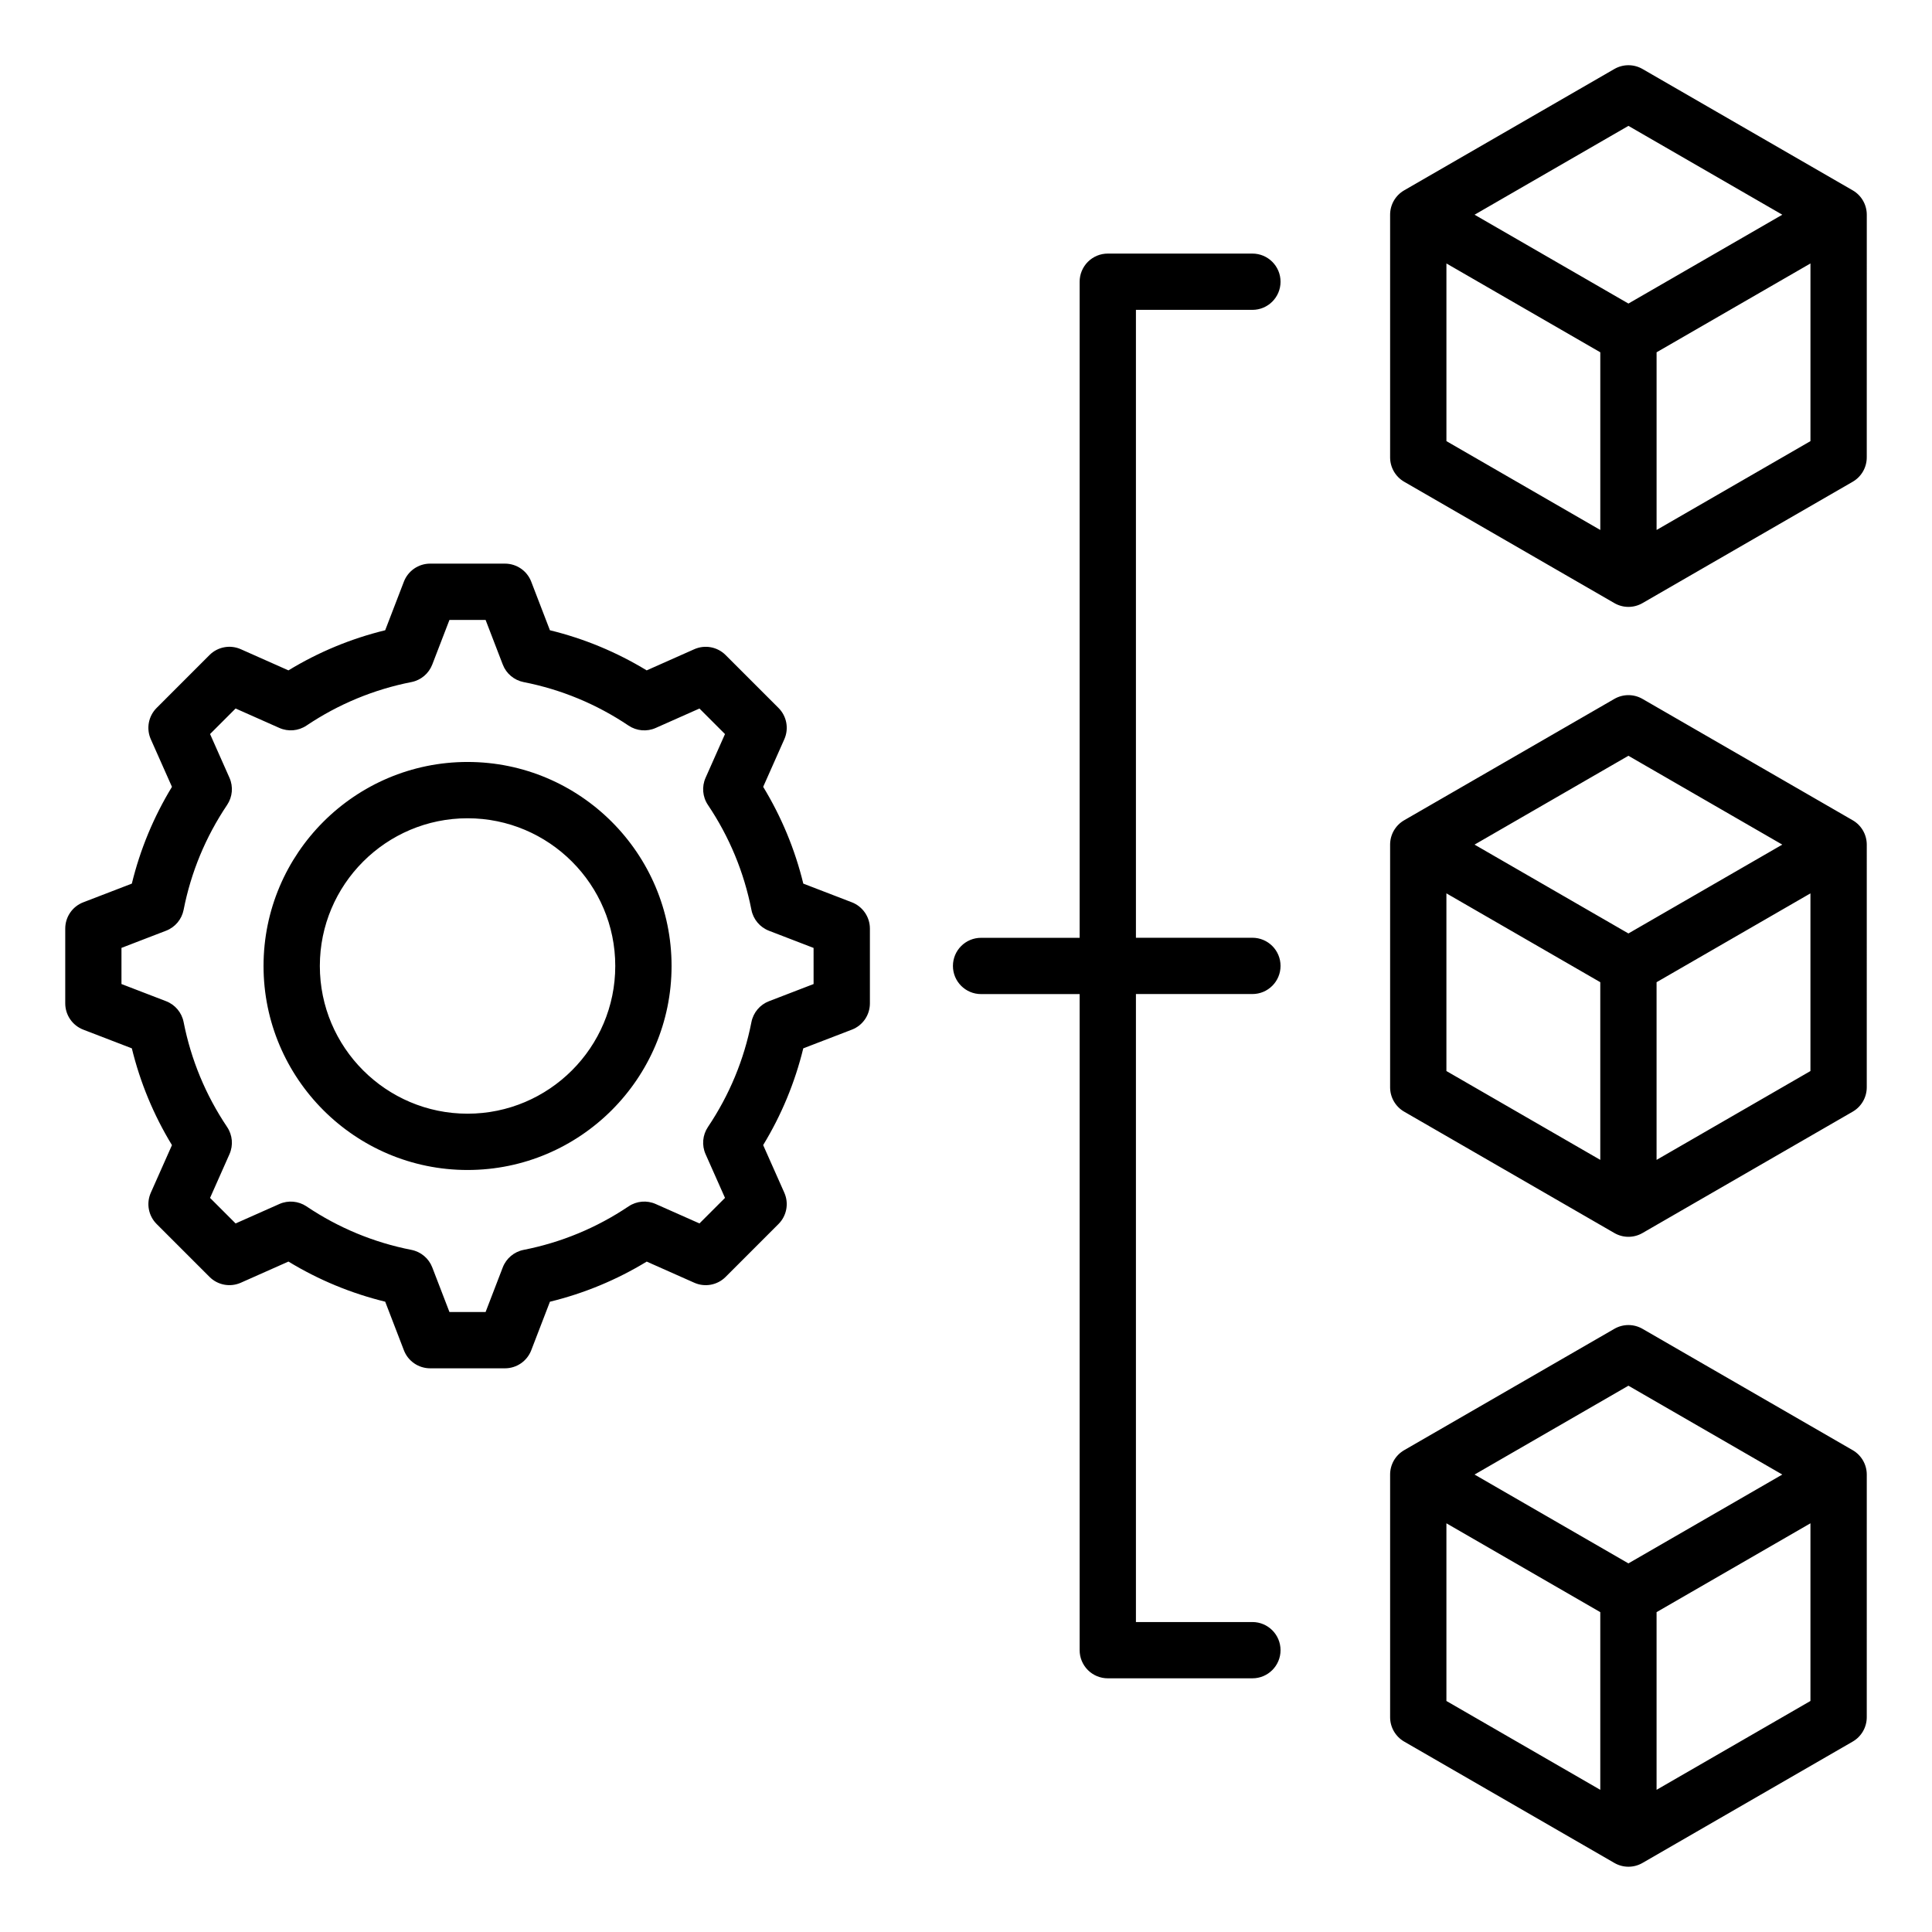 <?xml version="1.0" encoding="UTF-8"?>
<!-- Uploaded to: SVG Repo, www.svgrepo.com, Generator: SVG Repo Mixer Tools -->
<svg fill="#000000" width="800px" height="800px" version="1.1" viewBox="144 144 512 512" xmlns="http://www.w3.org/2000/svg">
 <path d="m369.75 383.12-12.867-4.953c-2.211-9.07-5.777-17.66-10.633-25.648l5.602-12.609c1.254-2.816 0.641-6.121-1.543-8.301l-14.016-14.016c-2.184-2.184-5.481-2.793-8.301-1.543l-12.605 5.602-0.012 0.004c-7.992-4.859-16.582-8.422-25.641-10.633l-4.953-12.875c-1.105-2.883-3.879-4.781-6.965-4.781h-19.82c-3.086 0-5.852 1.898-6.965 4.781l-4.953 12.875c-9.059 2.211-17.656 5.773-25.641 10.633l-12.617-5.606c-2.816-1.254-6.121-0.641-8.301 1.543l-14.012 14.016c-2.184 2.184-2.797 5.484-1.543 8.301l5.602 12.605 0.004 0.004c-4.859 7.988-8.422 16.582-10.633 25.648l-12.867 4.953c-2.883 1.105-4.781 3.871-4.781 6.965v19.82c0 3.086 1.898 5.852 4.781 6.965l12.867 4.953c2.211 9.062 5.773 17.66 10.633 25.648l-5.602 12.609c-1.254 2.816-0.641 6.121 1.543 8.301l14.012 14.012c2.184 2.184 5.484 2.797 8.301 1.543l12.605-5.602 0.012-0.004c7.988 4.859 16.582 8.418 25.641 10.633l4.953 12.875c1.105 2.883 3.879 4.781 6.965 4.781h19.82c3.086 0 5.852-1.898 6.965-4.781l4.953-12.867c9.062-2.211 17.66-5.773 25.648-10.633l12.609 5.602c2.816 1.254 6.121 0.641 8.301-1.543l14.012-14.016c2.184-2.184 2.797-5.484 1.543-8.301l-5.606-12.617c4.859-7.988 8.418-16.582 10.633-25.641l12.875-4.953c2.883-1.105 4.781-3.871 4.781-6.965v-19.82c-0.004-3.086-1.91-5.856-4.785-6.965zm-10.141 21.66-11.832 4.555c-2.394 0.918-4.144 3.008-4.641 5.527-1.957 9.977-5.836 19.328-11.531 27.809-1.426 2.129-1.664 4.844-0.625 7.184l5.152 11.598-6.769 6.769-11.598-5.148c-2.348-1.039-5.055-0.805-7.184 0.625-8.469 5.688-17.828 9.566-27.816 11.531-2.519 0.492-4.602 2.246-5.527 4.641l-4.551 11.828h-9.578l-4.555-11.828c-0.922-2.394-3.008-4.144-5.527-4.641-9.977-1.957-19.332-5.836-27.809-11.531-2.125-1.426-4.844-1.664-7.184-0.625l-11.598 5.152-6.769-6.769 5.148-11.594c1.039-2.348 0.805-5.059-0.625-7.191-5.688-8.469-9.566-17.832-11.531-27.816-0.492-2.519-2.246-4.602-4.641-5.527l-11.828-4.551v-9.578l11.828-4.555c2.394-0.922 4.144-3.008 4.641-5.527 1.957-9.977 5.836-19.332 11.531-27.809 1.426-2.129 1.664-4.844 0.625-7.184l-5.148-11.598 6.769-6.769 11.598 5.152c2.34 1.039 5.055 0.805 7.184-0.625 8.477-5.688 17.832-9.566 27.809-11.531 2.519-0.492 4.602-2.246 5.527-4.641l4.555-11.828h9.578l4.555 11.836c0.922 2.394 3.008 4.144 5.527 4.641 9.977 1.957 19.328 5.836 27.809 11.531 2.129 1.426 4.844 1.664 7.184 0.625l11.598-5.152 6.769 6.769-5.148 11.594c-1.039 2.348-0.805 5.059 0.625 7.184 5.688 8.469 9.566 17.828 11.531 27.816 0.492 2.516 2.246 4.602 4.641 5.527l11.828 4.555zm-91.703-58.852c-29.809 0-54.066 24.25-54.066 54.066 0 29.812 24.25 54.066 54.066 54.066 29.816-0.004 54.066-24.258 54.066-54.066s-24.258-54.066-54.066-54.066zm0 93.211c-21.586 0-39.145-17.559-39.145-39.145s17.559-39.145 39.145-39.145c21.586 0 39.145 17.559 39.145 39.145 0 21.582-17.559 39.145-39.145 39.145zm367.07-244.7-55.695-32.156c-2.309-1.332-5.152-1.332-7.457 0l-55.699 32.156c-2.309 1.332-3.731 3.793-3.731 6.461v64.312c0 2.664 1.422 5.129 3.731 6.461l55.695 32.156c1.156 0.668 2.441 1.004 3.731 1.004 1.289 0 2.578-0.336 3.731-1.004l55.695-32.156c2.309-1.332 3.731-3.793 3.731-6.461l0.008-64.312c-0.004-2.668-1.426-5.129-3.738-6.461zm-59.426-17.082 40.777 23.543-40.777 23.543-40.777-23.543zm-48.234 36.461 40.777 23.543v47.086l-40.777-23.543zm55.695 70.629v-47.086l40.777-23.543v47.086zm-137.98 123v166.41h30.863c4.121 0 7.457 3.336 7.461 7.457 0 4.121-3.336 7.457-7.457 7.457h-38.328c-1.977 0-3.879-0.789-5.273-2.184-1.402-1.402-2.184-3.297-2.184-5.273v-173.87h-26.121c-4.121 0-7.457-3.336-7.457-7.457s3.336-7.457 7.457-7.457h26.121v-173.87c0-1.977 0.789-3.871 2.184-5.273 1.402-1.402 3.297-2.184 5.273-2.184h38.328c4.121 0 7.457 3.336 7.457 7.457 0 4.121-3.336 7.457-7.457 7.457h-30.867v166.4h30.867c4.121 0 7.457 3.336 7.457 7.457 0 4.121-3.336 7.457-7.457 7.457h-30.867zm189.94-46.074-55.695-32.156c-2.309-1.332-5.152-1.332-7.457 0l-55.695 32.156c-2.309 1.332-3.731 3.793-3.731 6.461v64.312c0 2.664 1.422 5.129 3.731 6.461l55.695 32.156c1.156 0.668 2.441 1.004 3.731 1.004 1.289 0 2.578-0.336 3.731-1.004l55.695-32.156c2.309-1.332 3.731-3.793 3.731-6.461l0.004-64.312c-0.004-2.664-1.426-5.133-3.738-6.461zm-59.426-17.086 40.777 23.543-40.777 23.543-40.777-23.543zm-48.234 36.461 40.777 23.543v47.086l-40.777-23.543zm55.695 70.633v-47.086l40.777-23.543v47.086zm51.965 76.926-55.695-32.156c-2.309-1.332-5.152-1.332-7.457 0l-55.695 32.156c-2.309 1.332-3.731 3.793-3.731 6.461v64.312c0 2.664 1.422 5.129 3.731 6.461l55.695 32.156c1.156 0.668 2.441 1.004 3.731 1.004 1.289 0 2.578-0.336 3.731-1.004l55.695-32.156c2.309-1.332 3.731-3.793 3.731-6.461l0.004-64.312c-0.004-2.664-1.426-5.125-3.738-6.461zm-59.426-17.082 40.777 23.543-40.777 23.543-40.777-23.543zm-48.234 36.465 40.777 23.543v47.086l-40.777-23.543zm55.695 70.629v-47.086l40.777-23.543v47.086z"/>
</svg>